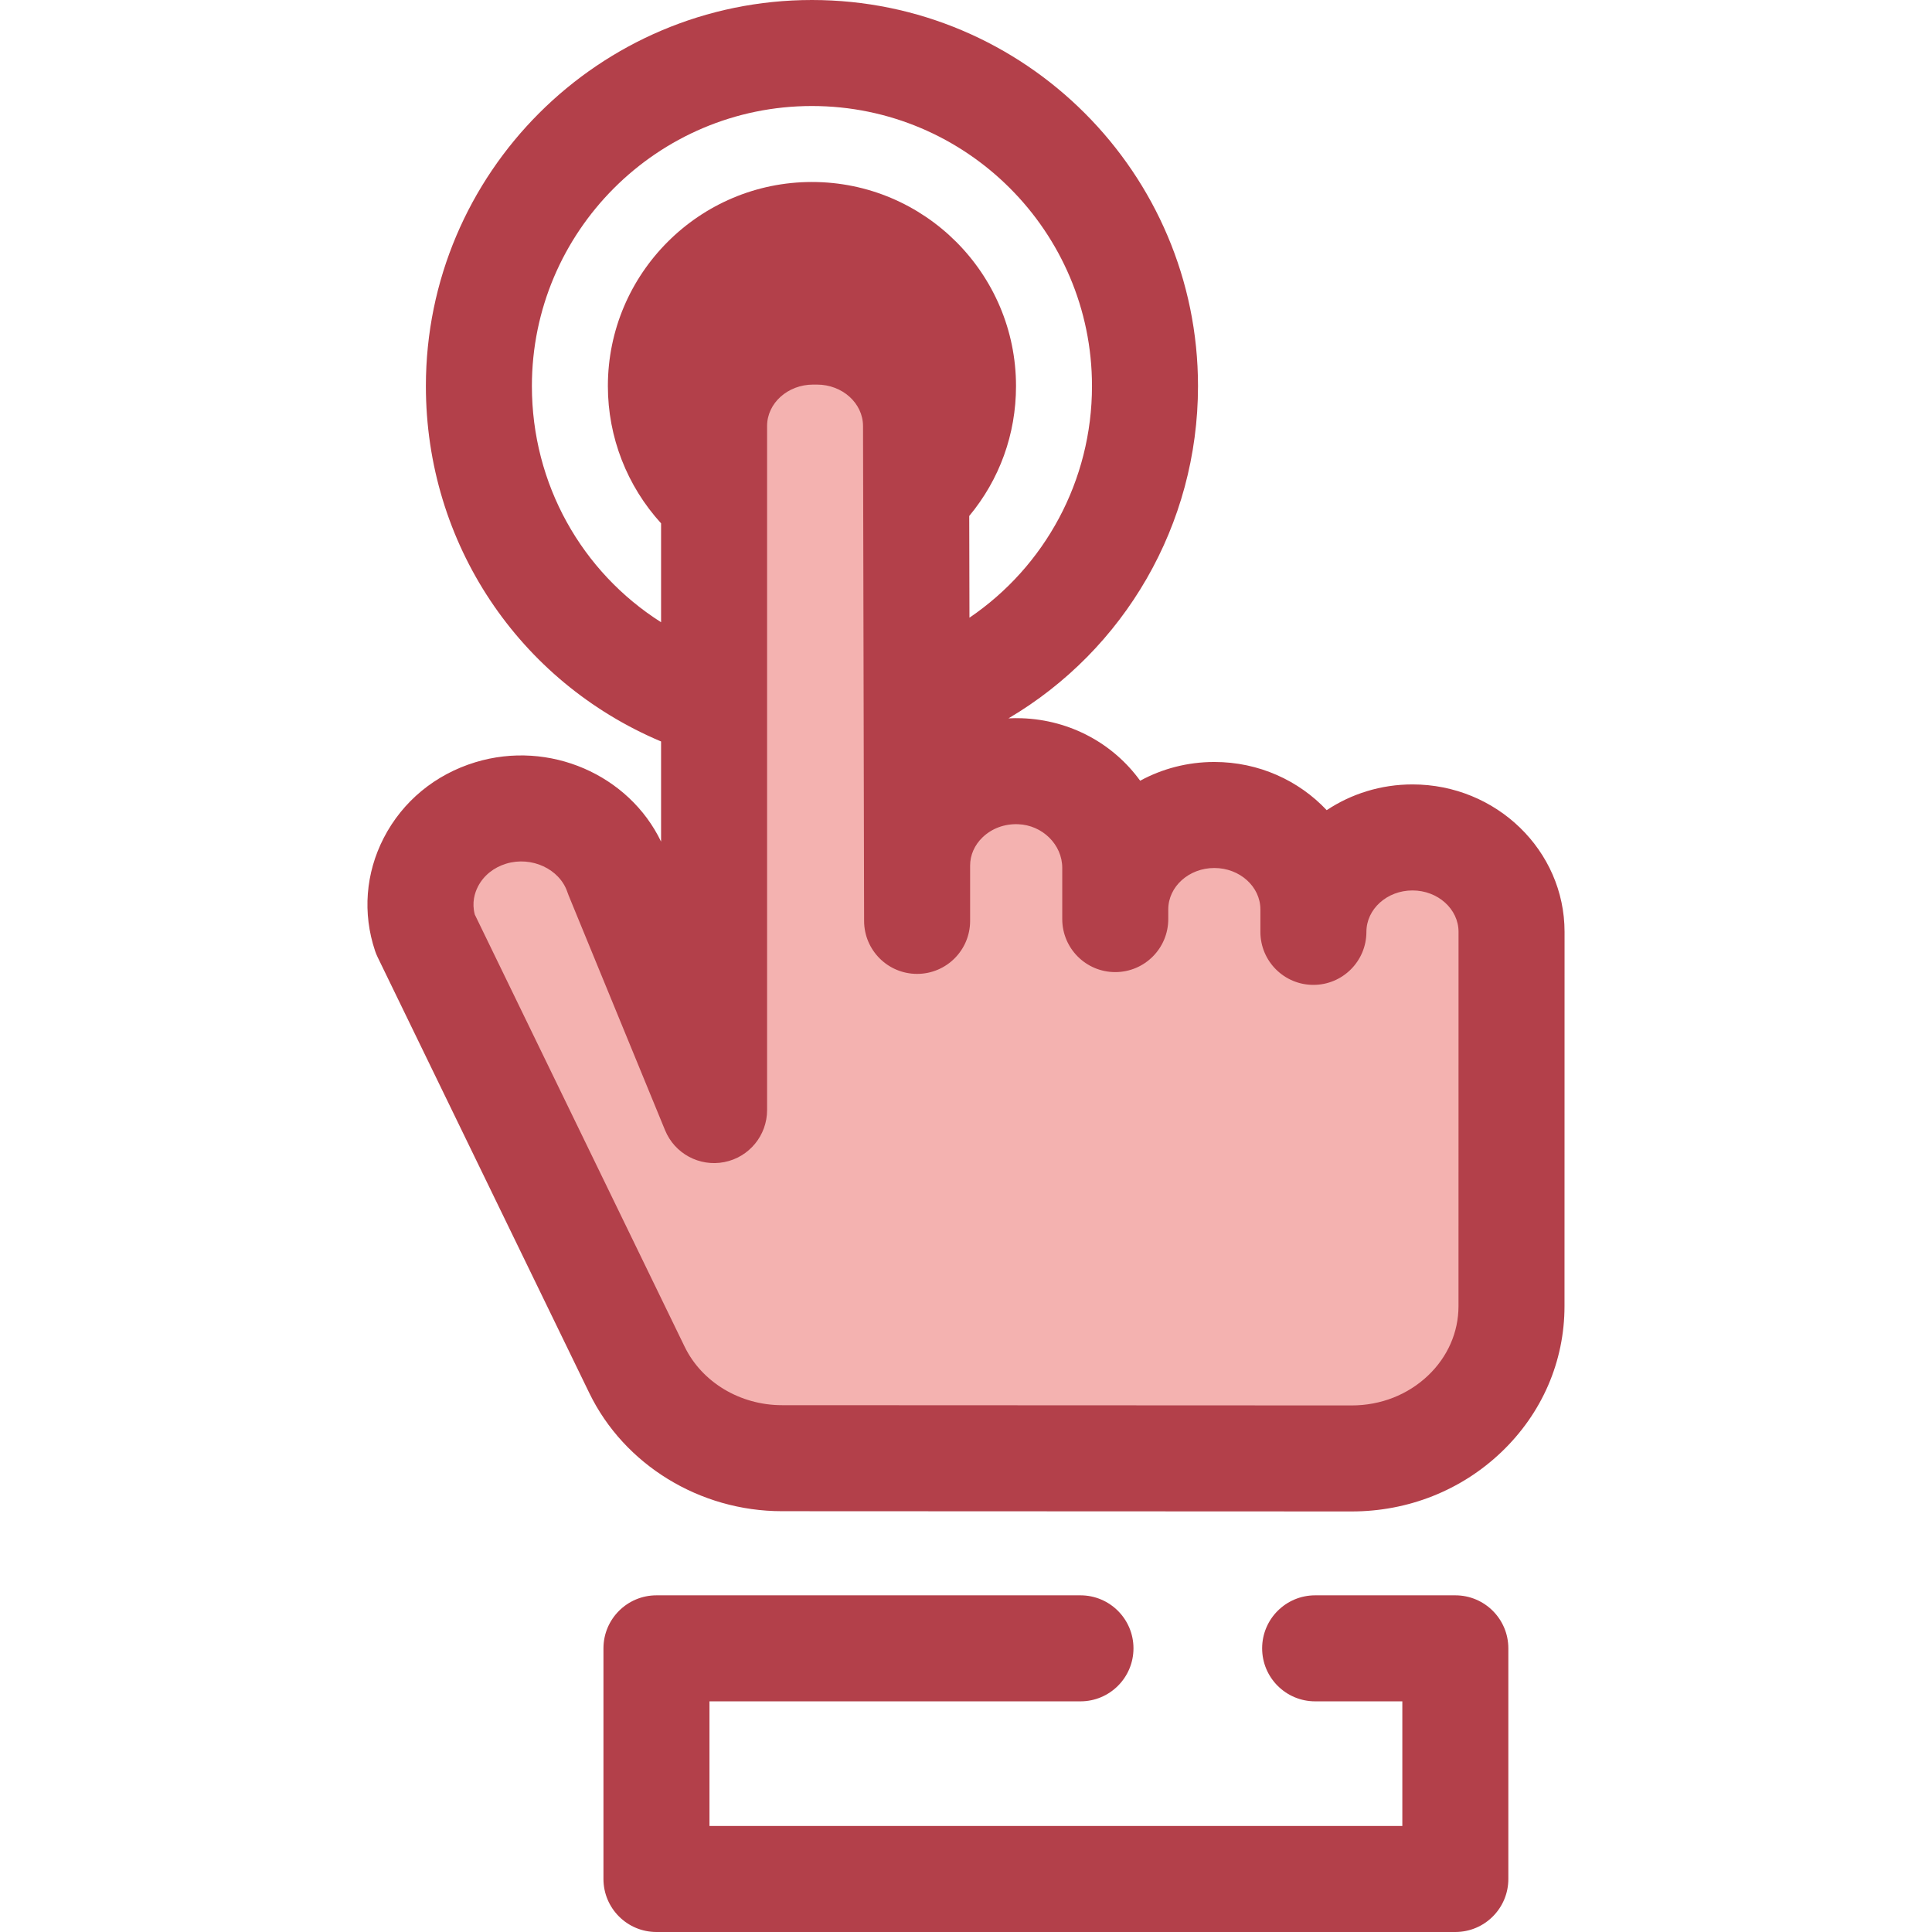<?xml version="1.0" encoding="iso-8859-1"?>
<!-- Uploaded to: SVG Repo, www.svgrepo.com, Generator: SVG Repo Mixer Tools -->
<svg height="800px" width="800px" version="1.1" id="Layer_1" xmlns="http://www.w3.org/2000/svg" xmlns:xlink="http://www.w3.org/1999/xlink" 
	 viewBox="0 0 512 512" xml:space="preserve">
<path style="fill:#B3404A;" d="M385.68,512h-211.71c-7.757,0-14.047-6.29-14.047-14.047v-61.126c0-7.757,6.29-14.047,14.047-14.047
	h112.366c7.757,0,14.047,6.29,14.047,14.047s-6.29,14.047-14.047,14.047h-98.318v33.032h183.615v-33.032h-23.106
	c-7.757,0-14.047-6.29-14.047-14.047s6.29-14.047,14.047-14.047h37.153c7.757,0,14.047,6.29,14.047,14.047v61.126
	C399.727,505.711,393.437,512,385.68,512z"/>
<path style="fill:#F4B2B0;" d="M295.555,243.567v-13.574c0-13.571-11.07-25.129-25.299-25.611
	c-14.938-0.506-27.213,10.887-27.213,25.011v14.648l-0.282-131.141c0-13.822-11.755-25.028-26.255-25.028h-1.01
	c-14.501,0-26.255,11.205-26.255,25.028v94.179v21.655v65.448l-25.547-62.205c-4.494-13.419-19.559-20.819-33.637-16.535
	c-14.078,4.291-21.842,18.645-17.347,32.068l56.094,115.516c6.928,14.268,21.918,23.402,38.41,23.41l150.982,0.066
	c23.394,0.01,42.365-18.063,42.366-40.363l0.015-99.187c0-13.822-11.755-25.028-26.255-25.028l0,0
	c-14.501,0-26.255,11.205-26.255,25.028v-5.949c0-13.822-11.755-25.028-26.255-25.028l0,0c-14.501,0-26.255,11.205-26.255,25.028"/>
<path style="fill:#B3404A;" d="M374.323,207.879c-8.425,0-16.257,2.52-22.732,6.823c-7.376-7.844-17.996-12.773-29.78-12.773
	c-7.133,0-13.841,1.806-19.659,4.971c-7.012-9.695-18.368-16.116-31.419-16.559c-1.162-0.041-2.321-0.029-3.474,0.029
	c30.708-18.118,50.224-51.292,50.224-88.06C317.483,45.896,271.587,0,215.174,0c-56.415,0-102.311,45.896-102.311,102.311
	c0,41.678,24.655,78.303,62.328,94.187v26.535c-8.5-17.677-29.559-27.013-49.232-21.027c-10.653,3.248-19.27,10.37-24.262,20.054
	c-4.818,9.346-5.639,19.968-2.309,29.91c0.191,0.573,0.42,1.135,0.684,1.677l56.096,115.515
	c9.235,19.017,29.27,31.311,51.042,31.321l150.981,0.066c0.008,0,0.017,0,0.025,0c14.932,0,29.003-5.572,39.625-15.692
	c10.812-10.301,16.769-24.051,16.769-38.717l0.015-99.188C414.626,225.408,396.546,207.879,374.323,207.879z M140.957,102.311
	c0-40.923,33.293-74.216,74.216-74.216c40.922,0,74.215,33.293,74.215,74.216c0,25.059-12.488,47.825-32.471,61.386l-0.059-26.958
	c8.027-9.66,12.397-21.666,12.397-34.428c0-29.821-24.261-54.081-54.081-54.081s-54.081,24.261-54.081,54.081
	c0,13.555,5.079,26.476,14.099,36.379v26.209C154.154,151.549,140.957,128.282,140.957,102.311z M386.517,346.137
	c-0.001,6.904-2.861,13.432-8.053,18.379c-5.374,5.12-12.564,7.938-20.247,7.938c-0.004,0-0.008,0-0.014,0l-150.981-0.066
	c-11.092-0.004-21.211-6.088-25.782-15.498l-55.618-114.534c-0.829-3.137-0.018-5.745,0.848-7.425
	c1.489-2.885,4.145-5.034,7.476-6.051c6.734-2.044,14.168,1.41,16.227,7.559c0.098,0.295,0.206,0.587,0.326,0.875l25.547,62.205
	c2.547,6.207,9.129,9.746,15.714,8.445c6.582-1.299,11.326-7.071,11.326-13.782V186.715c0-0.049,0-0.097,0-0.146v-73.669
	c0-6.056,5.477-10.981,12.208-10.981h1.011c6.731,0,12.207,4.926,12.207,11.012l0.159,73.389c0,0.014,0,0.029,0,0.044l0.125,57.708
	c0.017,7.748,6.3,14.018,14.047,14.018c0.004,0,0.011,0,0.015,0c7.753-0.008,14.032-6.294,14.032-14.047v-14.648
	c0-2.777,1.163-5.431,3.276-7.473c2.462-2.378,5.82-3.624,9.413-3.499c6.467,0.219,11.728,5.411,11.728,11.572v13.575
	c0,7.757,6.29,14.047,14.047,14.047c7.757,0,14.047-6.29,14.047-14.047v-2.562c0-6.056,5.477-10.981,12.208-10.981
	c6.731,0,12.208,4.926,12.208,10.981v5.948c0,7.757,6.29,14.047,14.047,14.047c7.757,0,14.047-6.29,14.047-14.047
	c0-6.054,5.477-10.979,12.208-10.979s12.208,4.926,12.208,10.976L386.517,346.137z"/>
</svg>